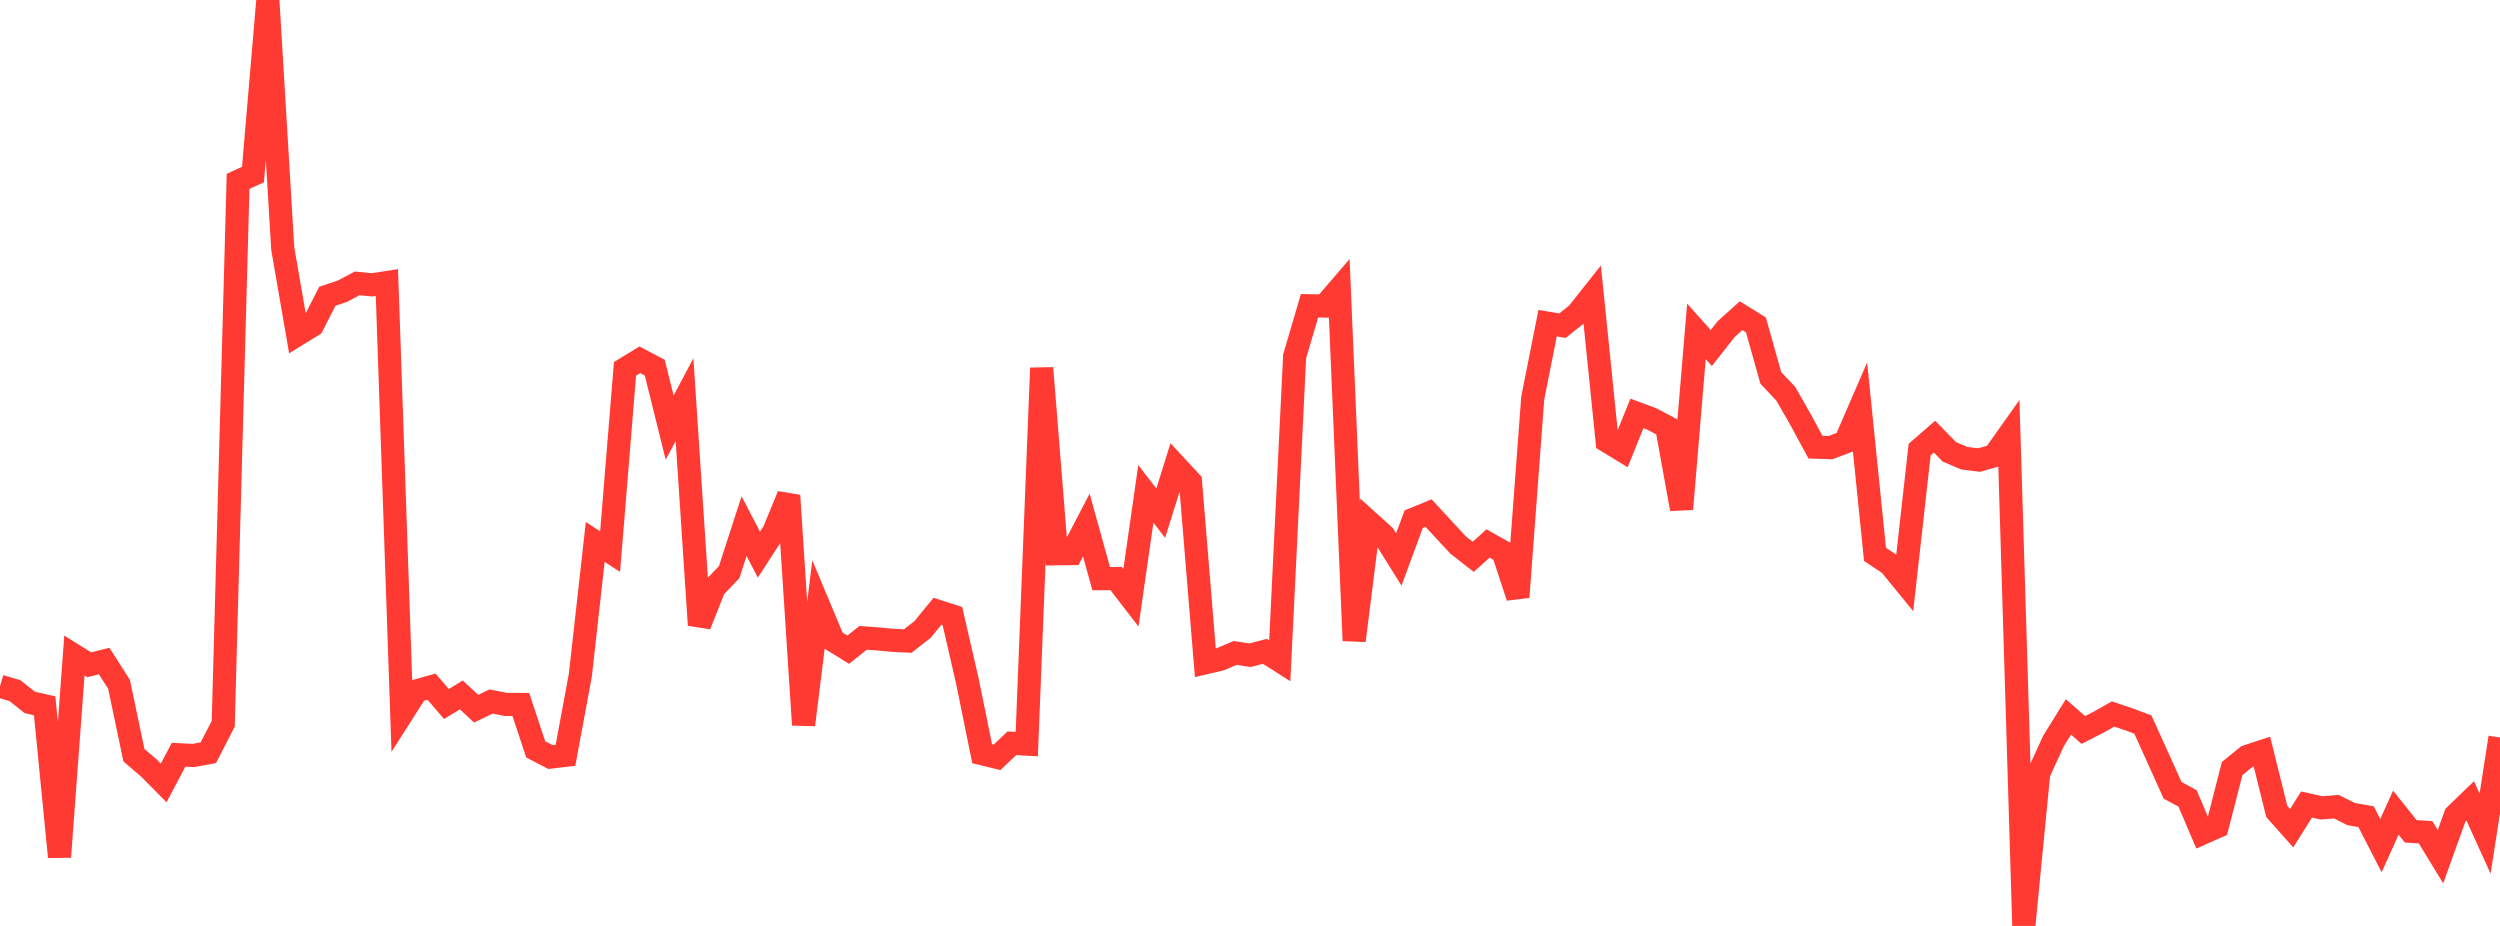<?xml version="1.0" standalone="no"?>
<!DOCTYPE svg PUBLIC "-//W3C//DTD SVG 1.1//EN" "http://www.w3.org/Graphics/SVG/1.1/DTD/svg11.dtd">

<svg width="135" height="50" viewBox="0 0 135 50" preserveAspectRatio="none" 
  xmlns="http://www.w3.org/2000/svg"
  xmlns:xlink="http://www.w3.org/1999/xlink">


<polyline points="0.0, 37.056 0.804, 37.292 1.607, 37.93 2.411, 38.113 3.214, 46.273 4.018, 35.399 4.821, 35.899 5.625, 35.696 6.429, 36.955 7.232, 40.781 8.036, 41.469 8.839, 42.279 9.643, 40.756 10.446, 40.796 11.25, 40.646 12.054, 39.085 12.857, 9.792 13.661, 9.426 14.464, 0.0 15.268, 13.423 16.071, 18.062 16.875, 17.568 17.679, 15.996 18.482, 15.729 19.286, 15.304 20.089, 15.381 20.893, 15.258 21.696, 38.567 22.5, 37.305 23.304, 37.081 24.107, 38.017 24.911, 37.526 25.714, 38.27 26.518, 37.883 27.321, 38.04 28.125, 38.042 28.929, 40.467 29.732, 40.882 30.536, 40.788 31.339, 36.453 32.143, 29.265 32.946, 29.788 33.75, 19.917 34.554, 19.427 35.357, 19.852 36.161, 23.092 36.964, 21.581 37.768, 33.753 38.571, 31.734 39.375, 30.895 40.179, 28.412 40.982, 29.95 41.786, 28.705 42.589, 26.757 43.393, 39.142 44.196, 32.666 45.0, 34.587 45.804, 35.084 46.607, 34.444 47.411, 34.503 48.214, 34.578 49.018, 34.617 49.821, 33.988 50.625, 33.006 51.429, 33.264 52.232, 36.749 53.036, 40.701 53.839, 40.897 54.643, 40.136 55.446, 40.182 56.25, 19.874 57.054, 29.904 57.857, 29.893 58.661, 28.351 59.464, 31.247 60.268, 31.241 61.071, 32.282 61.875, 26.667 62.679, 27.712 63.482, 25.149 64.286, 26.017 65.089, 35.789 65.893, 35.601 66.696, 35.258 67.5, 35.382 68.304, 35.172 69.107, 35.683 69.911, 19.24 70.714, 16.511 71.518, 16.526 72.321, 15.593 73.125, 34.594 73.929, 28.196 74.732, 28.923 75.536, 30.212 76.339, 28.035 77.143, 27.707 77.946, 28.576 78.75, 29.441 79.554, 30.069 80.357, 29.348 81.161, 29.799 81.964, 32.241 82.768, 21.495 83.571, 17.453 84.375, 17.586 85.179, 16.943 85.982, 15.931 86.786, 23.826 87.589, 24.315 88.393, 22.324 89.196, 22.622 90.0, 23.047 90.804, 27.488 91.607, 17.894 92.411, 18.793 93.214, 17.77 94.018, 17.048 94.821, 17.547 95.625, 20.411 96.429, 21.259 97.232, 22.662 98.036, 24.146 98.839, 24.172 99.643, 23.872 100.446, 22.02 101.25, 29.935 102.054, 30.473 102.857, 31.456 103.661, 24.276 104.464, 23.578 105.268, 24.402 106.071, 24.742 106.875, 24.843 107.679, 24.615 108.482, 23.481 109.286, 50.0 110.089, 41.759 110.893, 40.004 111.696, 38.712 112.5, 39.421 113.304, 39.009 114.107, 38.556 114.911, 38.827 115.714, 39.125 116.518, 40.898 117.321, 42.678 118.125, 43.112 118.929, 44.993 119.732, 44.637 120.536, 41.501 121.339, 40.849 122.143, 40.584 122.946, 43.819 123.75, 44.722 124.554, 43.445 125.357, 43.624 126.161, 43.56 126.964, 43.961 127.768, 44.101 128.571, 45.665 129.375, 43.883 130.179, 44.891 130.982, 44.943 131.786, 46.262 132.589, 44.025 133.393, 43.248 134.196, 45.015 135.0, 39.825" fill="none" stroke="#ff3a33" stroke-width="1.25"/>

</svg>
